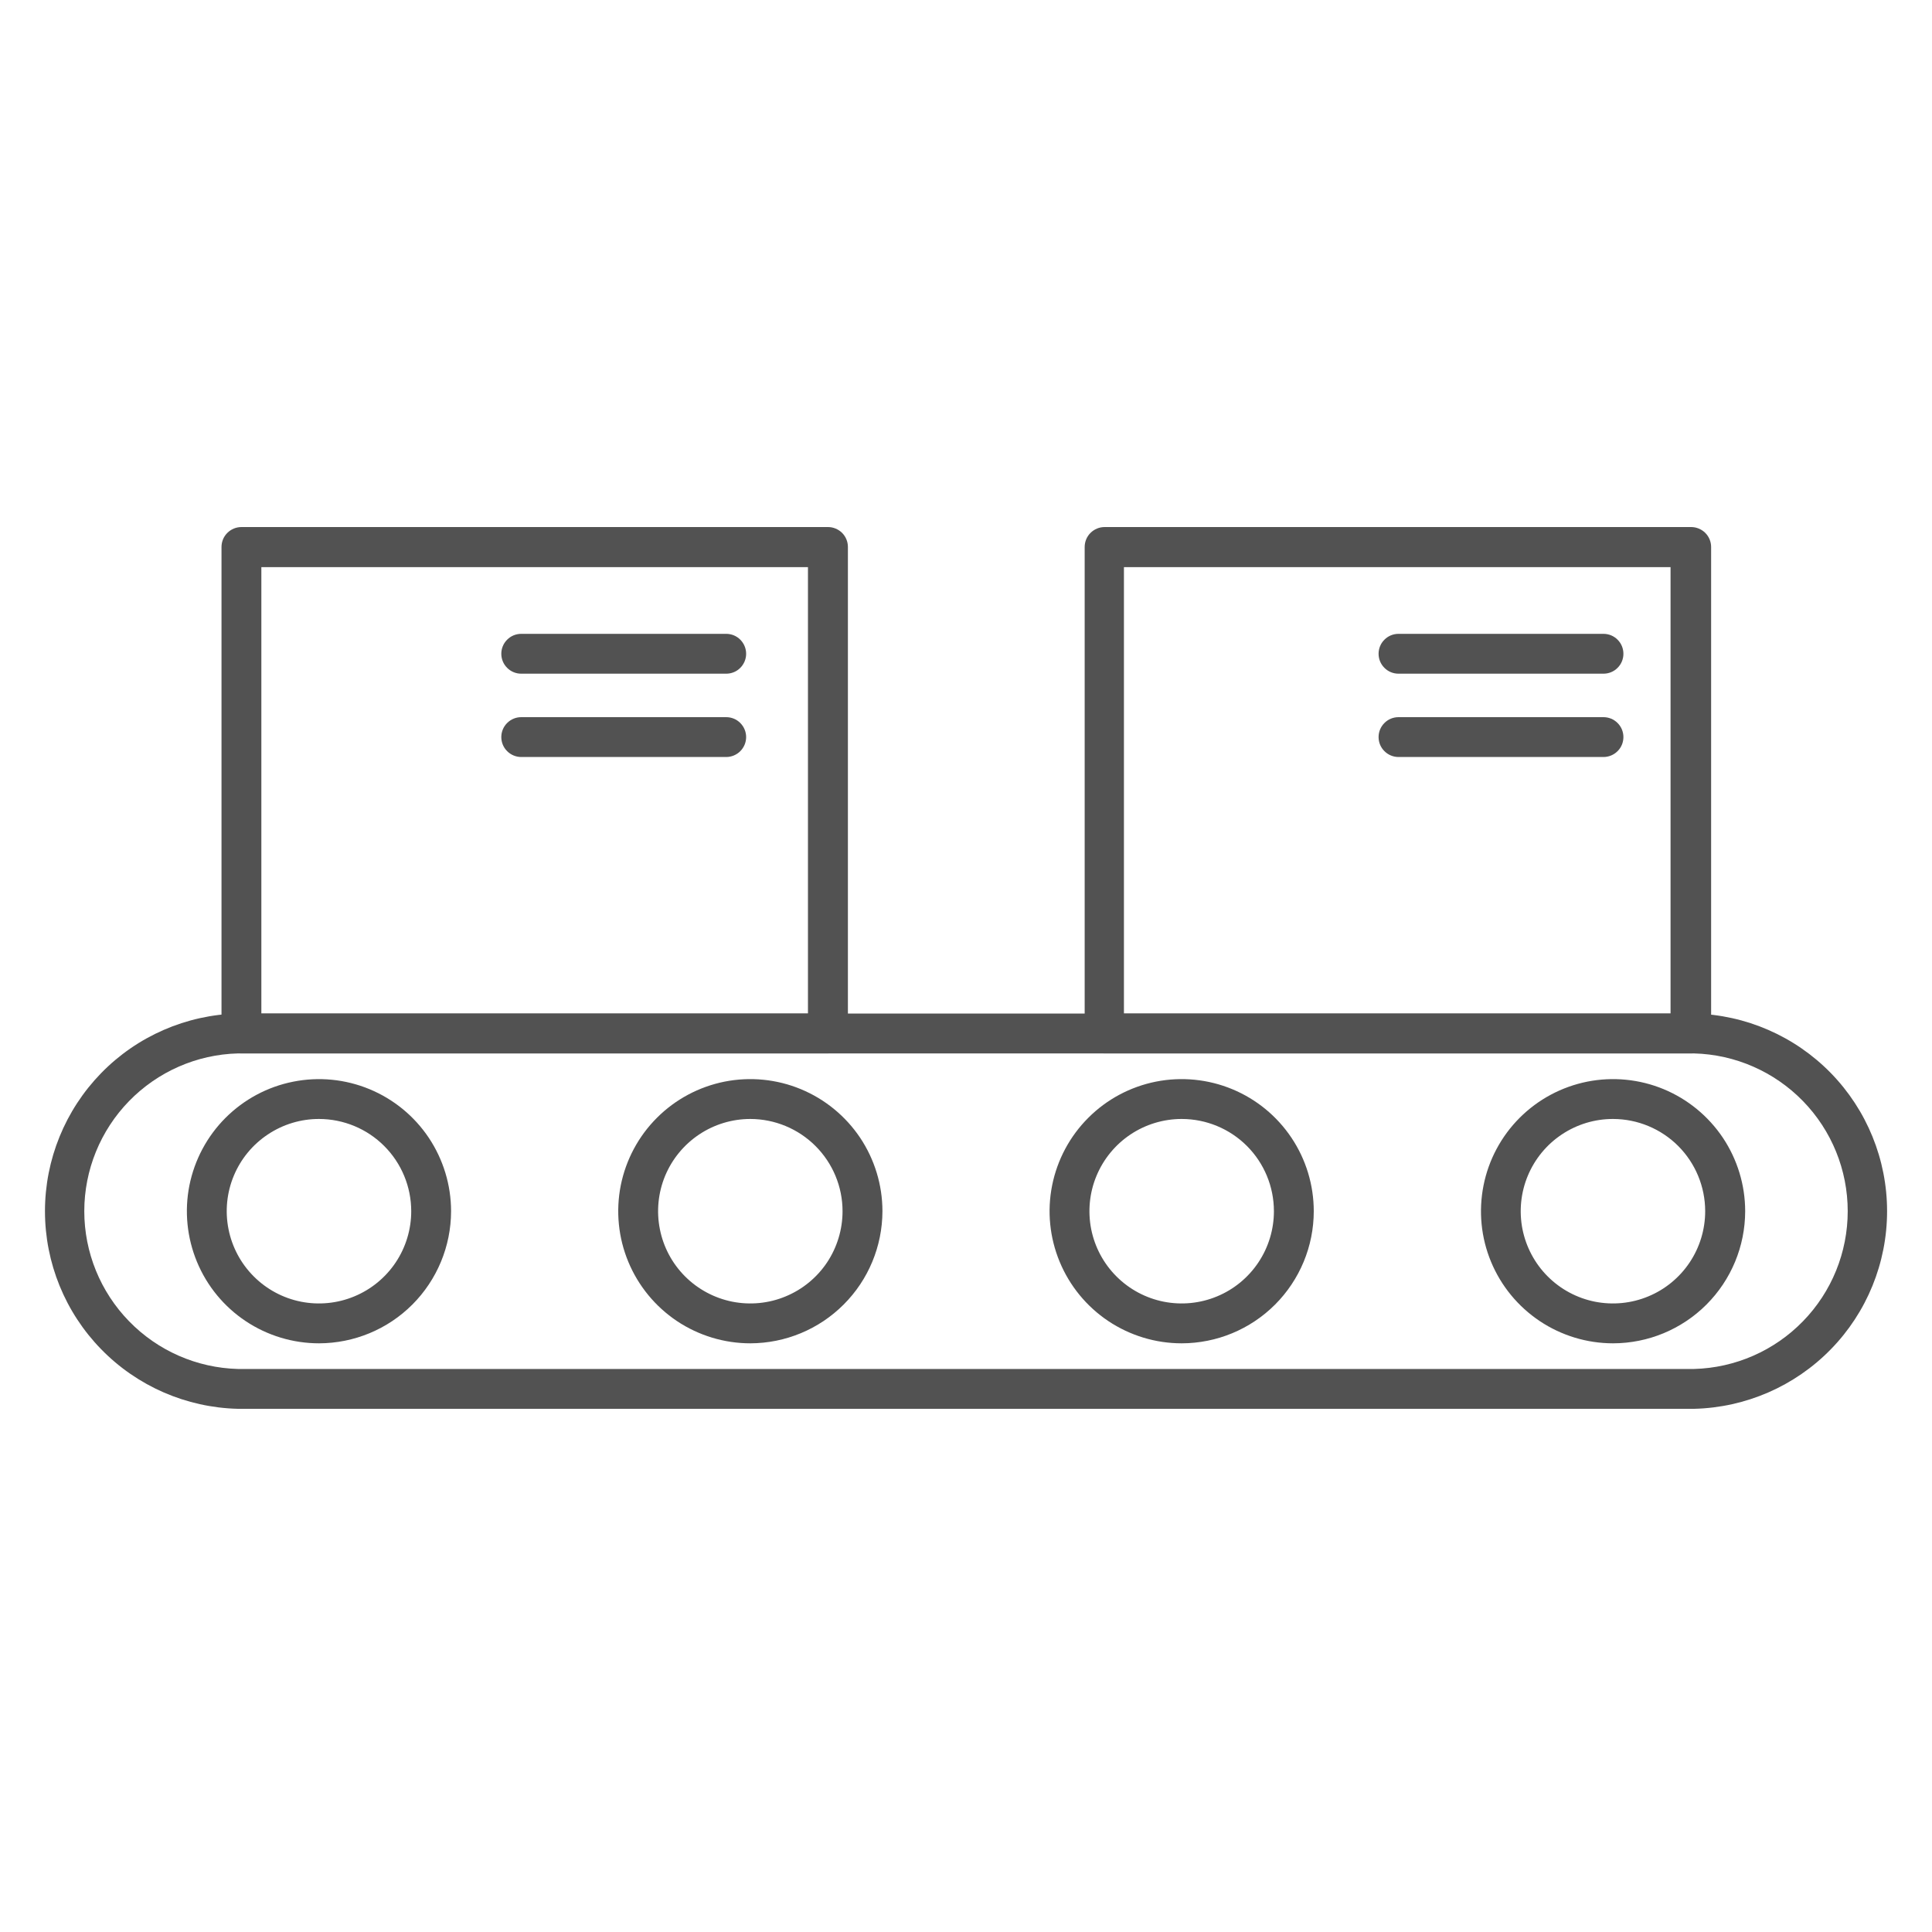<svg width="40" height="40" viewBox="0 0 40 40" fill="none" xmlns="http://www.w3.org/2000/svg">
<rect width="40" height="40" fill="white"/>
<path d="M17.143 21.809H5.01C4.956 21.811 4.902 21.802 4.852 21.782C4.801 21.763 4.754 21.734 4.715 21.697C4.676 21.66 4.644 21.615 4.622 21.566C4.6 21.516 4.587 21.463 4.586 21.409V11.325C4.586 11.215 4.629 11.11 4.707 11.033C4.784 10.956 4.889 10.912 4.999 10.912H17.143C17.252 10.912 17.357 10.956 17.435 11.033C17.512 11.11 17.555 11.215 17.555 11.325V21.409C17.552 21.516 17.508 21.618 17.431 21.693C17.354 21.767 17.25 21.809 17.143 21.809ZM5.411 20.984H16.728V11.742H5.411V20.984Z" fill="#525252"/>
<path d="M35.002 21.809H22.858C22.753 21.806 22.652 21.763 22.578 21.689C22.503 21.614 22.46 21.514 22.457 21.409V11.325C22.457 11.215 22.5 11.11 22.578 11.033C22.655 10.956 22.76 10.912 22.87 10.912H35.014C35.123 10.912 35.228 10.956 35.306 11.033C35.383 11.11 35.427 11.215 35.427 11.325V21.409C35.425 21.463 35.413 21.516 35.391 21.566C35.369 21.615 35.337 21.66 35.297 21.697C35.258 21.734 35.212 21.763 35.161 21.782C35.11 21.802 35.056 21.811 35.002 21.809ZM23.27 20.984H34.587V11.742H23.27V20.984Z" fill="#525252"/>
<path d="M35.075 29.168H4.925C3.857 29.142 2.841 28.7 2.095 27.935C1.349 27.171 0.931 26.145 0.931 25.076C0.931 24.008 1.349 22.982 2.095 22.217C2.841 21.452 3.857 21.01 4.925 20.984H35.075C36.144 21.01 37.159 21.452 37.906 22.217C38.652 22.982 39.07 24.008 39.07 25.076C39.07 26.145 38.652 27.171 37.906 27.935C37.159 28.7 36.144 29.142 35.075 29.168ZM4.925 21.81C4.074 21.832 3.266 22.187 2.672 22.797C2.078 23.407 1.745 24.225 1.745 25.076C1.745 25.928 2.078 26.745 2.672 27.355C3.266 27.966 4.074 28.32 4.925 28.343H35.075C35.926 28.32 36.735 27.966 37.329 27.355C37.923 26.745 38.255 25.928 38.255 25.076C38.255 24.225 37.923 23.407 37.329 22.797C36.735 22.187 35.926 21.832 35.075 21.81H4.925Z" fill="#525252"/>
<path d="M15.035 13.948H10.791C10.682 13.948 10.577 13.905 10.5 13.827C10.422 13.75 10.379 13.645 10.379 13.536C10.379 13.426 10.422 13.321 10.5 13.244C10.577 13.166 10.682 13.123 10.791 13.123H15.035C15.145 13.123 15.25 13.166 15.327 13.244C15.404 13.321 15.448 13.426 15.448 13.536C15.448 13.645 15.404 13.75 15.327 13.827C15.25 13.905 15.145 13.948 15.035 13.948Z" fill="#525252"/>
<path d="M15.035 15.673H10.791C10.682 15.673 10.577 15.629 10.5 15.552C10.422 15.475 10.379 15.37 10.379 15.26C10.379 15.151 10.422 15.046 10.5 14.969C10.577 14.891 10.682 14.848 10.791 14.848H15.035C15.145 14.848 15.25 14.891 15.327 14.969C15.404 15.046 15.448 15.151 15.448 15.26C15.448 15.37 15.404 15.475 15.327 15.552C15.25 15.629 15.145 15.673 15.035 15.673Z" fill="#525252"/>
<path d="M33.198 13.948H28.955C28.845 13.948 28.74 13.905 28.663 13.827C28.585 13.75 28.542 13.645 28.542 13.536C28.542 13.426 28.585 13.321 28.663 13.244C28.74 13.166 28.845 13.123 28.955 13.123H33.198C33.308 13.123 33.413 13.166 33.49 13.244C33.568 13.321 33.611 13.426 33.611 13.536C33.611 13.645 33.568 13.75 33.49 13.827C33.413 13.905 33.308 13.948 33.198 13.948Z" fill="#525252"/>
<path d="M33.198 15.673H28.955C28.845 15.673 28.74 15.629 28.663 15.552C28.585 15.475 28.542 15.37 28.542 15.26C28.542 15.151 28.585 15.046 28.663 14.969C28.74 14.891 28.845 14.848 28.955 14.848H33.198C33.308 14.848 33.413 14.891 33.49 14.969C33.568 15.046 33.611 15.151 33.611 15.26C33.611 15.37 33.568 15.475 33.49 15.552C33.413 15.629 33.308 15.673 33.198 15.673Z" fill="#525252"/>
<path d="M6.606 27.812C6.065 27.812 5.536 27.652 5.086 27.352C4.636 27.052 4.285 26.625 4.078 26.125C3.871 25.625 3.816 25.075 3.921 24.545C4.027 24.014 4.287 23.526 4.669 23.144C5.052 22.761 5.539 22.5 6.07 22.395C6.6 22.289 7.15 22.343 7.65 22.55C8.15 22.757 8.577 23.107 8.878 23.557C9.178 24.007 9.339 24.536 9.339 25.077C9.338 25.801 9.05 26.496 8.538 27.009C8.026 27.522 7.331 27.81 6.606 27.812ZM6.606 23.167C6.229 23.166 5.859 23.278 5.545 23.488C5.23 23.697 4.985 23.995 4.84 24.344C4.695 24.693 4.657 25.077 4.731 25.448C4.804 25.818 4.986 26.159 5.253 26.426C5.52 26.694 5.86 26.876 6.231 26.95C6.601 27.023 6.985 26.986 7.334 26.841C7.683 26.697 7.982 26.452 8.192 26.138C8.402 25.824 8.514 25.454 8.514 25.077C8.514 24.571 8.313 24.085 7.955 23.727C7.598 23.369 7.112 23.168 6.606 23.167Z" fill="#525252"/>
<path d="M15.535 27.812C14.994 27.812 14.465 27.651 14.015 27.351C13.566 27.05 13.215 26.623 13.008 26.123C12.801 25.624 12.747 25.074 12.852 24.543C12.958 24.013 13.218 23.525 13.601 23.143C13.983 22.76 14.471 22.5 15.001 22.394C15.532 22.289 16.082 22.343 16.581 22.55C17.081 22.757 17.508 23.108 17.809 23.557C18.109 24.007 18.27 24.536 18.27 25.077C18.268 25.802 17.98 26.497 17.467 27.009C16.955 27.522 16.26 27.81 15.535 27.812ZM15.535 23.167C15.157 23.167 14.788 23.279 14.474 23.489C14.16 23.699 13.915 23.997 13.77 24.346C13.626 24.695 13.588 25.079 13.662 25.449C13.735 25.82 13.917 26.16 14.184 26.427C14.451 26.694 14.792 26.876 15.162 26.95C15.533 27.023 15.917 26.986 16.265 26.841C16.614 26.697 16.913 26.452 17.123 26.138C17.332 25.824 17.444 25.454 17.444 25.077C17.444 24.57 17.242 24.085 16.884 23.727C16.526 23.369 16.041 23.168 15.535 23.167Z" fill="#525252"/>
<path d="M24.465 27.812C23.924 27.812 23.396 27.651 22.946 27.351C22.496 27.05 22.146 26.623 21.939 26.123C21.732 25.624 21.677 25.074 21.783 24.543C21.889 24.013 22.149 23.525 22.532 23.143C22.914 22.76 23.401 22.5 23.932 22.394C24.462 22.289 25.012 22.343 25.512 22.55C26.012 22.757 26.439 23.108 26.739 23.557C27.04 24.007 27.2 24.536 27.2 25.077C27.2 25.802 26.911 26.497 26.399 27.01C25.886 27.523 25.191 27.811 24.465 27.812ZM24.465 23.167C24.088 23.167 23.718 23.279 23.404 23.489C23.09 23.699 22.846 23.997 22.701 24.346C22.556 24.695 22.519 25.079 22.592 25.449C22.666 25.82 22.848 26.16 23.115 26.427C23.382 26.694 23.722 26.876 24.093 26.95C24.463 27.023 24.847 26.986 25.196 26.841C25.545 26.697 25.843 26.452 26.053 26.138C26.263 25.824 26.375 25.454 26.375 25.077C26.375 24.57 26.174 24.084 25.816 23.726C25.458 23.368 24.972 23.167 24.465 23.167Z" fill="#525252"/>
<path d="M33.397 27.812C32.856 27.812 32.327 27.651 31.878 27.351C31.428 27.05 31.077 26.623 30.87 26.123C30.663 25.624 30.609 25.074 30.715 24.543C30.82 24.013 31.081 23.525 31.463 23.143C31.846 22.76 32.333 22.5 32.864 22.394C33.394 22.289 33.944 22.343 34.444 22.55C34.943 22.757 35.37 23.108 35.671 23.557C35.971 24.007 36.132 24.536 36.132 25.077C36.131 25.802 35.843 26.497 35.33 27.01C34.817 27.523 34.122 27.811 33.397 27.812ZM33.397 23.167C33.019 23.166 32.65 23.278 32.335 23.488C32.021 23.697 31.776 23.995 31.631 24.344C31.486 24.693 31.448 25.077 31.521 25.448C31.595 25.818 31.776 26.159 32.043 26.426C32.31 26.694 32.651 26.876 33.021 26.95C33.392 27.023 33.776 26.986 34.125 26.841C34.474 26.697 34.772 26.452 34.982 26.138C35.192 25.824 35.304 25.454 35.304 25.077C35.304 24.571 35.103 24.085 34.746 23.727C34.388 23.369 33.903 23.168 33.397 23.167Z" fill="#525252"/>
</svg>
